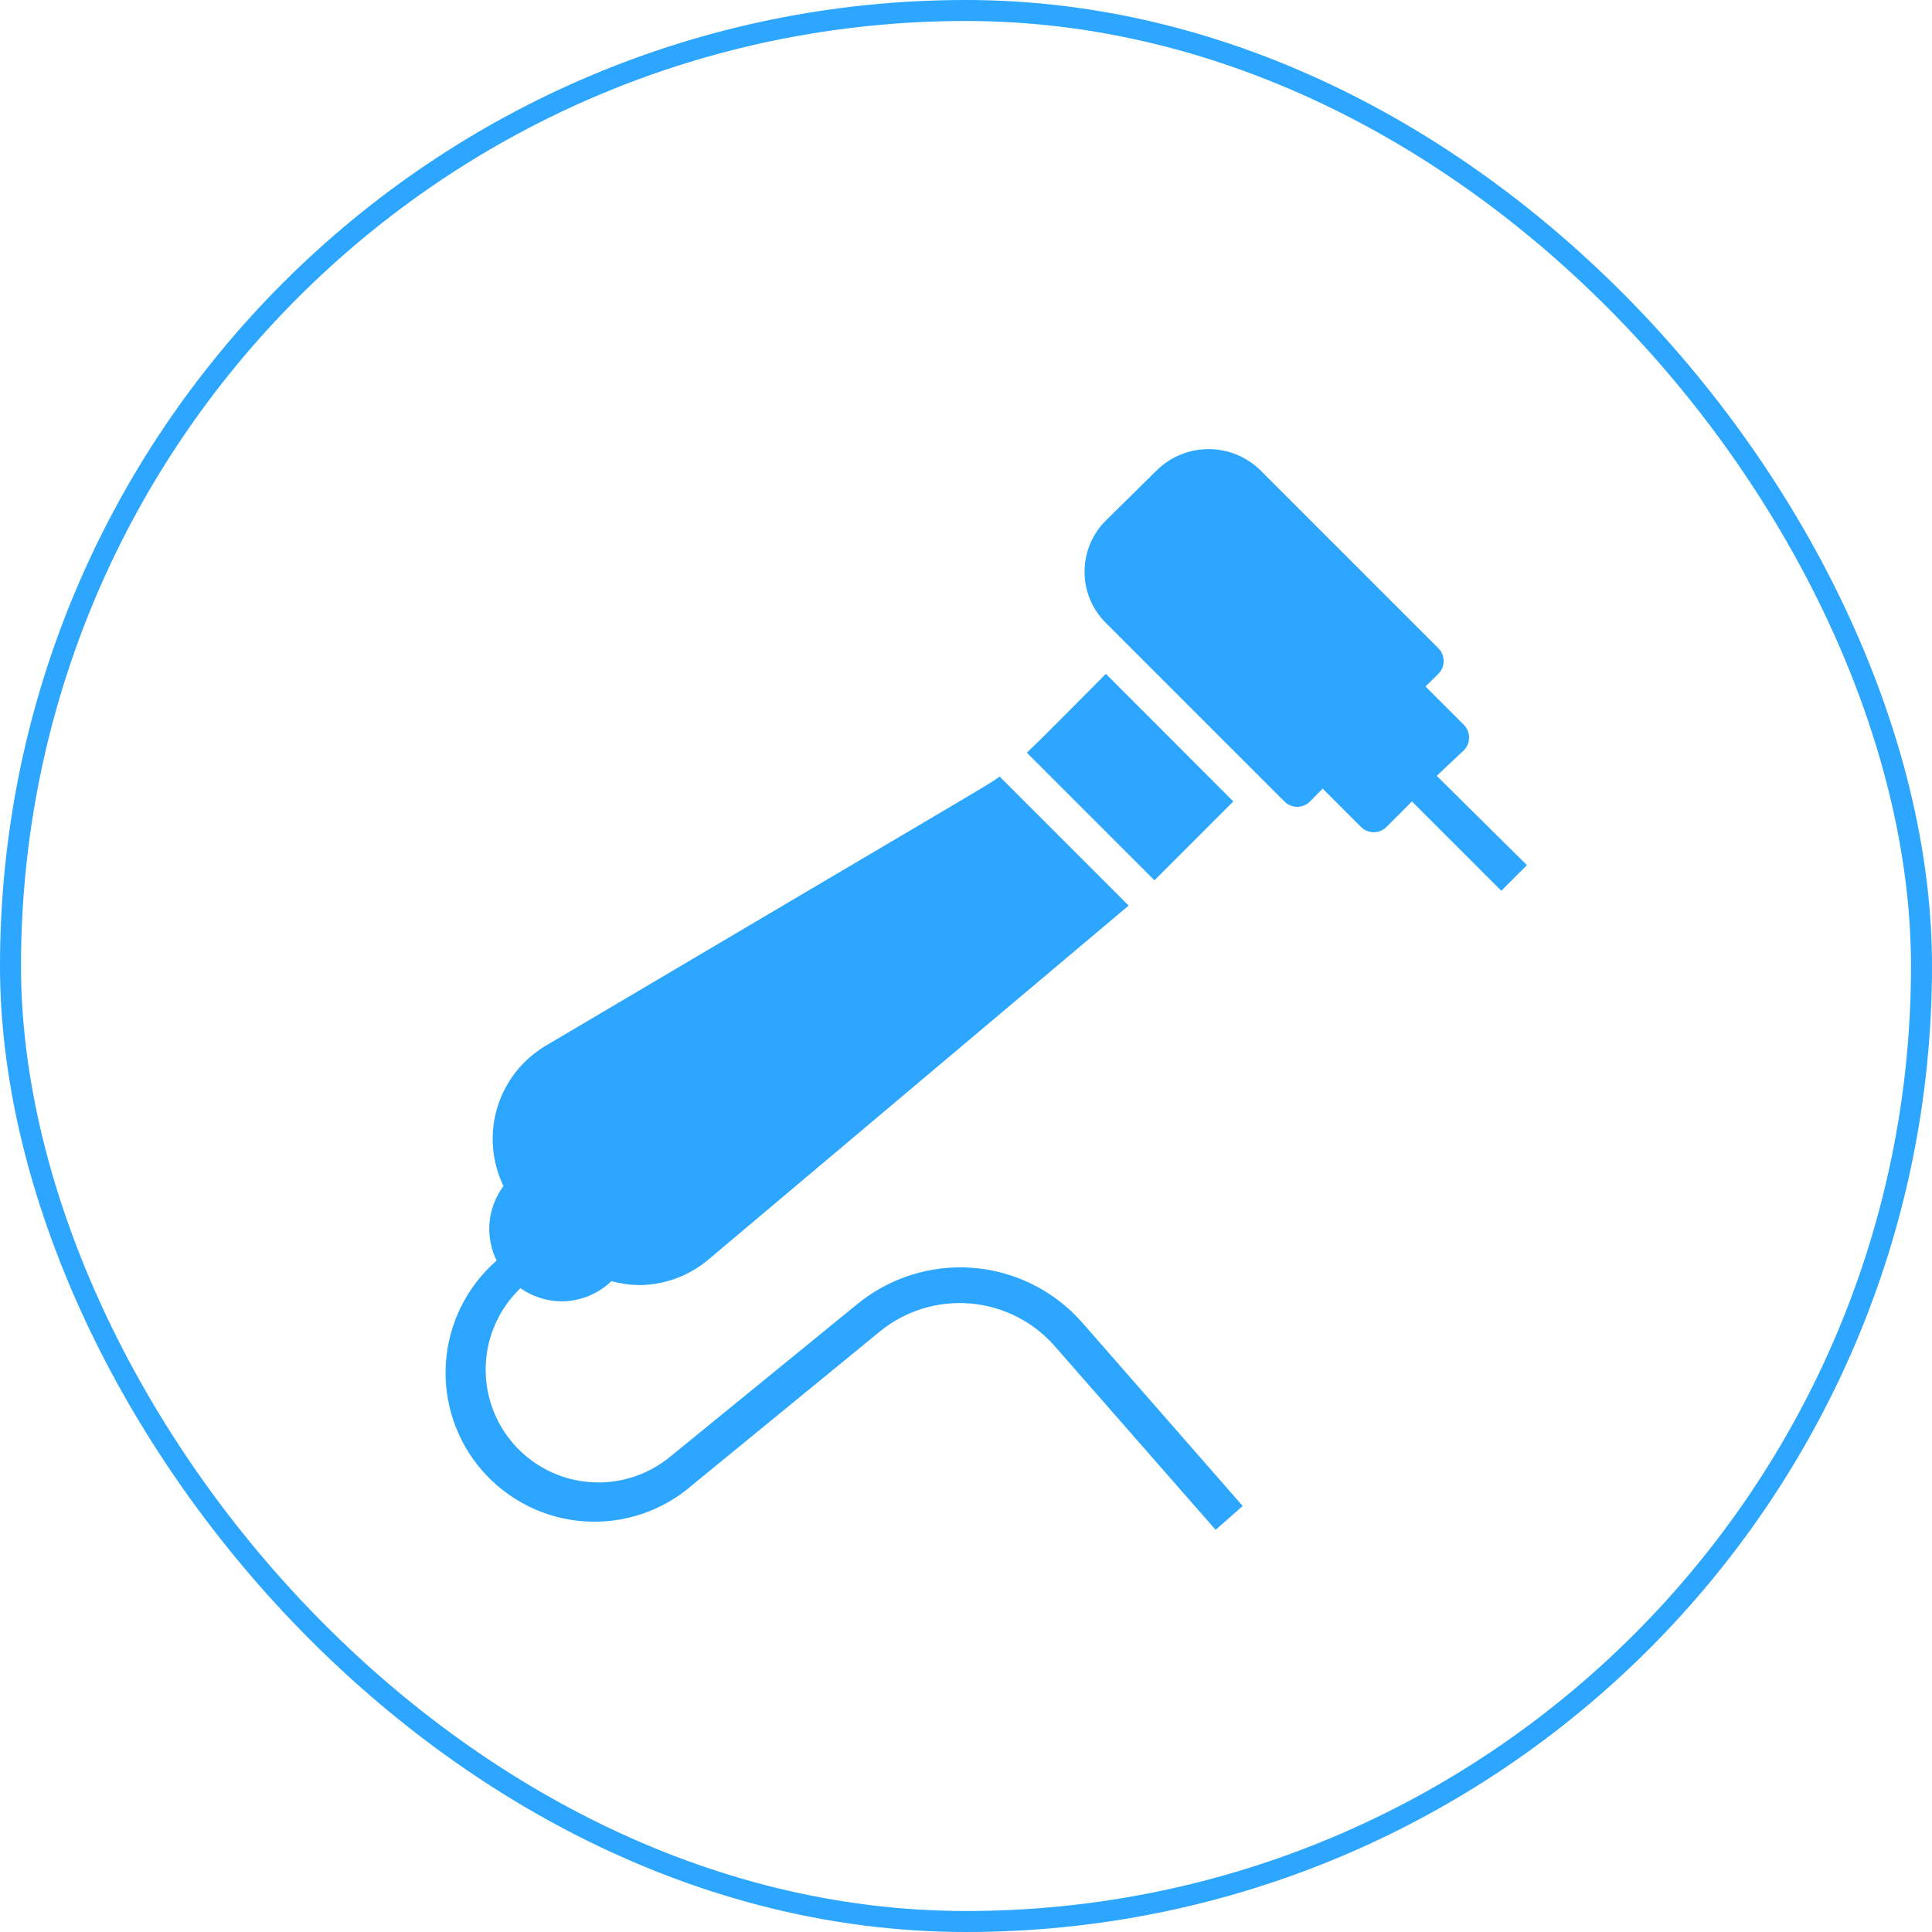 <?xml version="1.0" encoding="UTF-8"?> <svg xmlns="http://www.w3.org/2000/svg" width="92" height="92" viewBox="0 0 92 92" fill="none"> <path d="M58.729 38.164L52.661 32.088C50.805 33.961 49.679 35.096 48.898 35.843L54.973 41.919L58.729 38.164Z" fill="#2CA6FF"></path> <path d="M32.965 70.718L41.877 63.422C43.088 62.424 44.642 61.939 46.205 62.071C47.769 62.203 49.219 62.94 50.247 64.126L57.887 72.849L59.176 71.714L51.545 62.992C50.217 61.474 48.349 60.535 46.34 60.375C44.33 60.215 42.337 60.845 40.785 62.132L31.891 69.385C30.815 70.262 29.442 70.689 28.059 70.575C26.677 70.462 25.391 69.818 24.473 68.778C23.554 67.739 23.073 66.384 23.131 64.998C23.189 63.611 23.781 62.301 24.784 61.342C25.355 61.744 26.036 61.963 26.735 61.969C27.623 61.968 28.476 61.623 29.115 61.007C29.541 61.125 29.98 61.188 30.421 61.196C31.636 61.192 32.811 60.76 33.739 59.975L53.745 43.123L47.6 36.978C47.085 37.365 48.064 36.746 25.995 49.792C24.881 50.45 24.055 51.502 23.681 52.741C23.307 53.979 23.413 55.313 23.976 56.478C23.535 57.072 23.297 57.792 23.297 58.532C23.3 59.05 23.421 59.562 23.649 60.027C22.232 61.262 21.363 63.01 21.234 64.886C21.105 66.762 21.727 68.612 22.962 70.03C24.197 71.448 25.945 72.317 27.821 72.445C29.697 72.575 31.547 71.953 32.965 70.718Z" fill="#2CA6FF"></path> <path d="M69.703 35.733C69.784 35.653 69.848 35.558 69.891 35.453C69.935 35.348 69.957 35.236 69.957 35.122C69.957 35.009 69.935 34.897 69.891 34.792C69.848 34.687 69.784 34.592 69.703 34.512L67.881 32.69L68.492 32.089C68.572 32.009 68.636 31.914 68.68 31.809C68.723 31.704 68.746 31.592 68.746 31.479C68.746 31.365 68.723 31.253 68.68 31.148C68.636 31.043 68.572 30.948 68.492 30.869L59.984 22.361C59.328 21.735 58.457 21.387 57.552 21.387C56.646 21.387 55.775 21.735 55.12 22.361L52.653 24.793C52.334 25.112 52.08 25.491 51.907 25.908C51.734 26.326 51.645 26.773 51.645 27.225C51.645 27.677 51.734 28.124 51.907 28.541C52.08 28.958 52.334 29.337 52.653 29.657L61.161 38.165C61.241 38.245 61.336 38.309 61.441 38.353C61.545 38.396 61.658 38.419 61.771 38.419C61.885 38.419 61.997 38.396 62.102 38.353C62.206 38.309 62.301 38.245 62.381 38.165L62.983 37.554L64.805 39.376C64.885 39.457 64.98 39.521 65.084 39.564C65.189 39.608 65.302 39.63 65.415 39.63C65.528 39.63 65.641 39.608 65.745 39.564C65.85 39.521 65.945 39.457 66.025 39.376L67.237 38.165L71.491 42.419L72.711 41.198L68.414 36.944L69.703 35.733Z" fill="#2CA6FF"></path> <rect x="0.5" y="0.5" width="91" height="91" rx="45.5" stroke="#2CA6FF"></rect> </svg> 